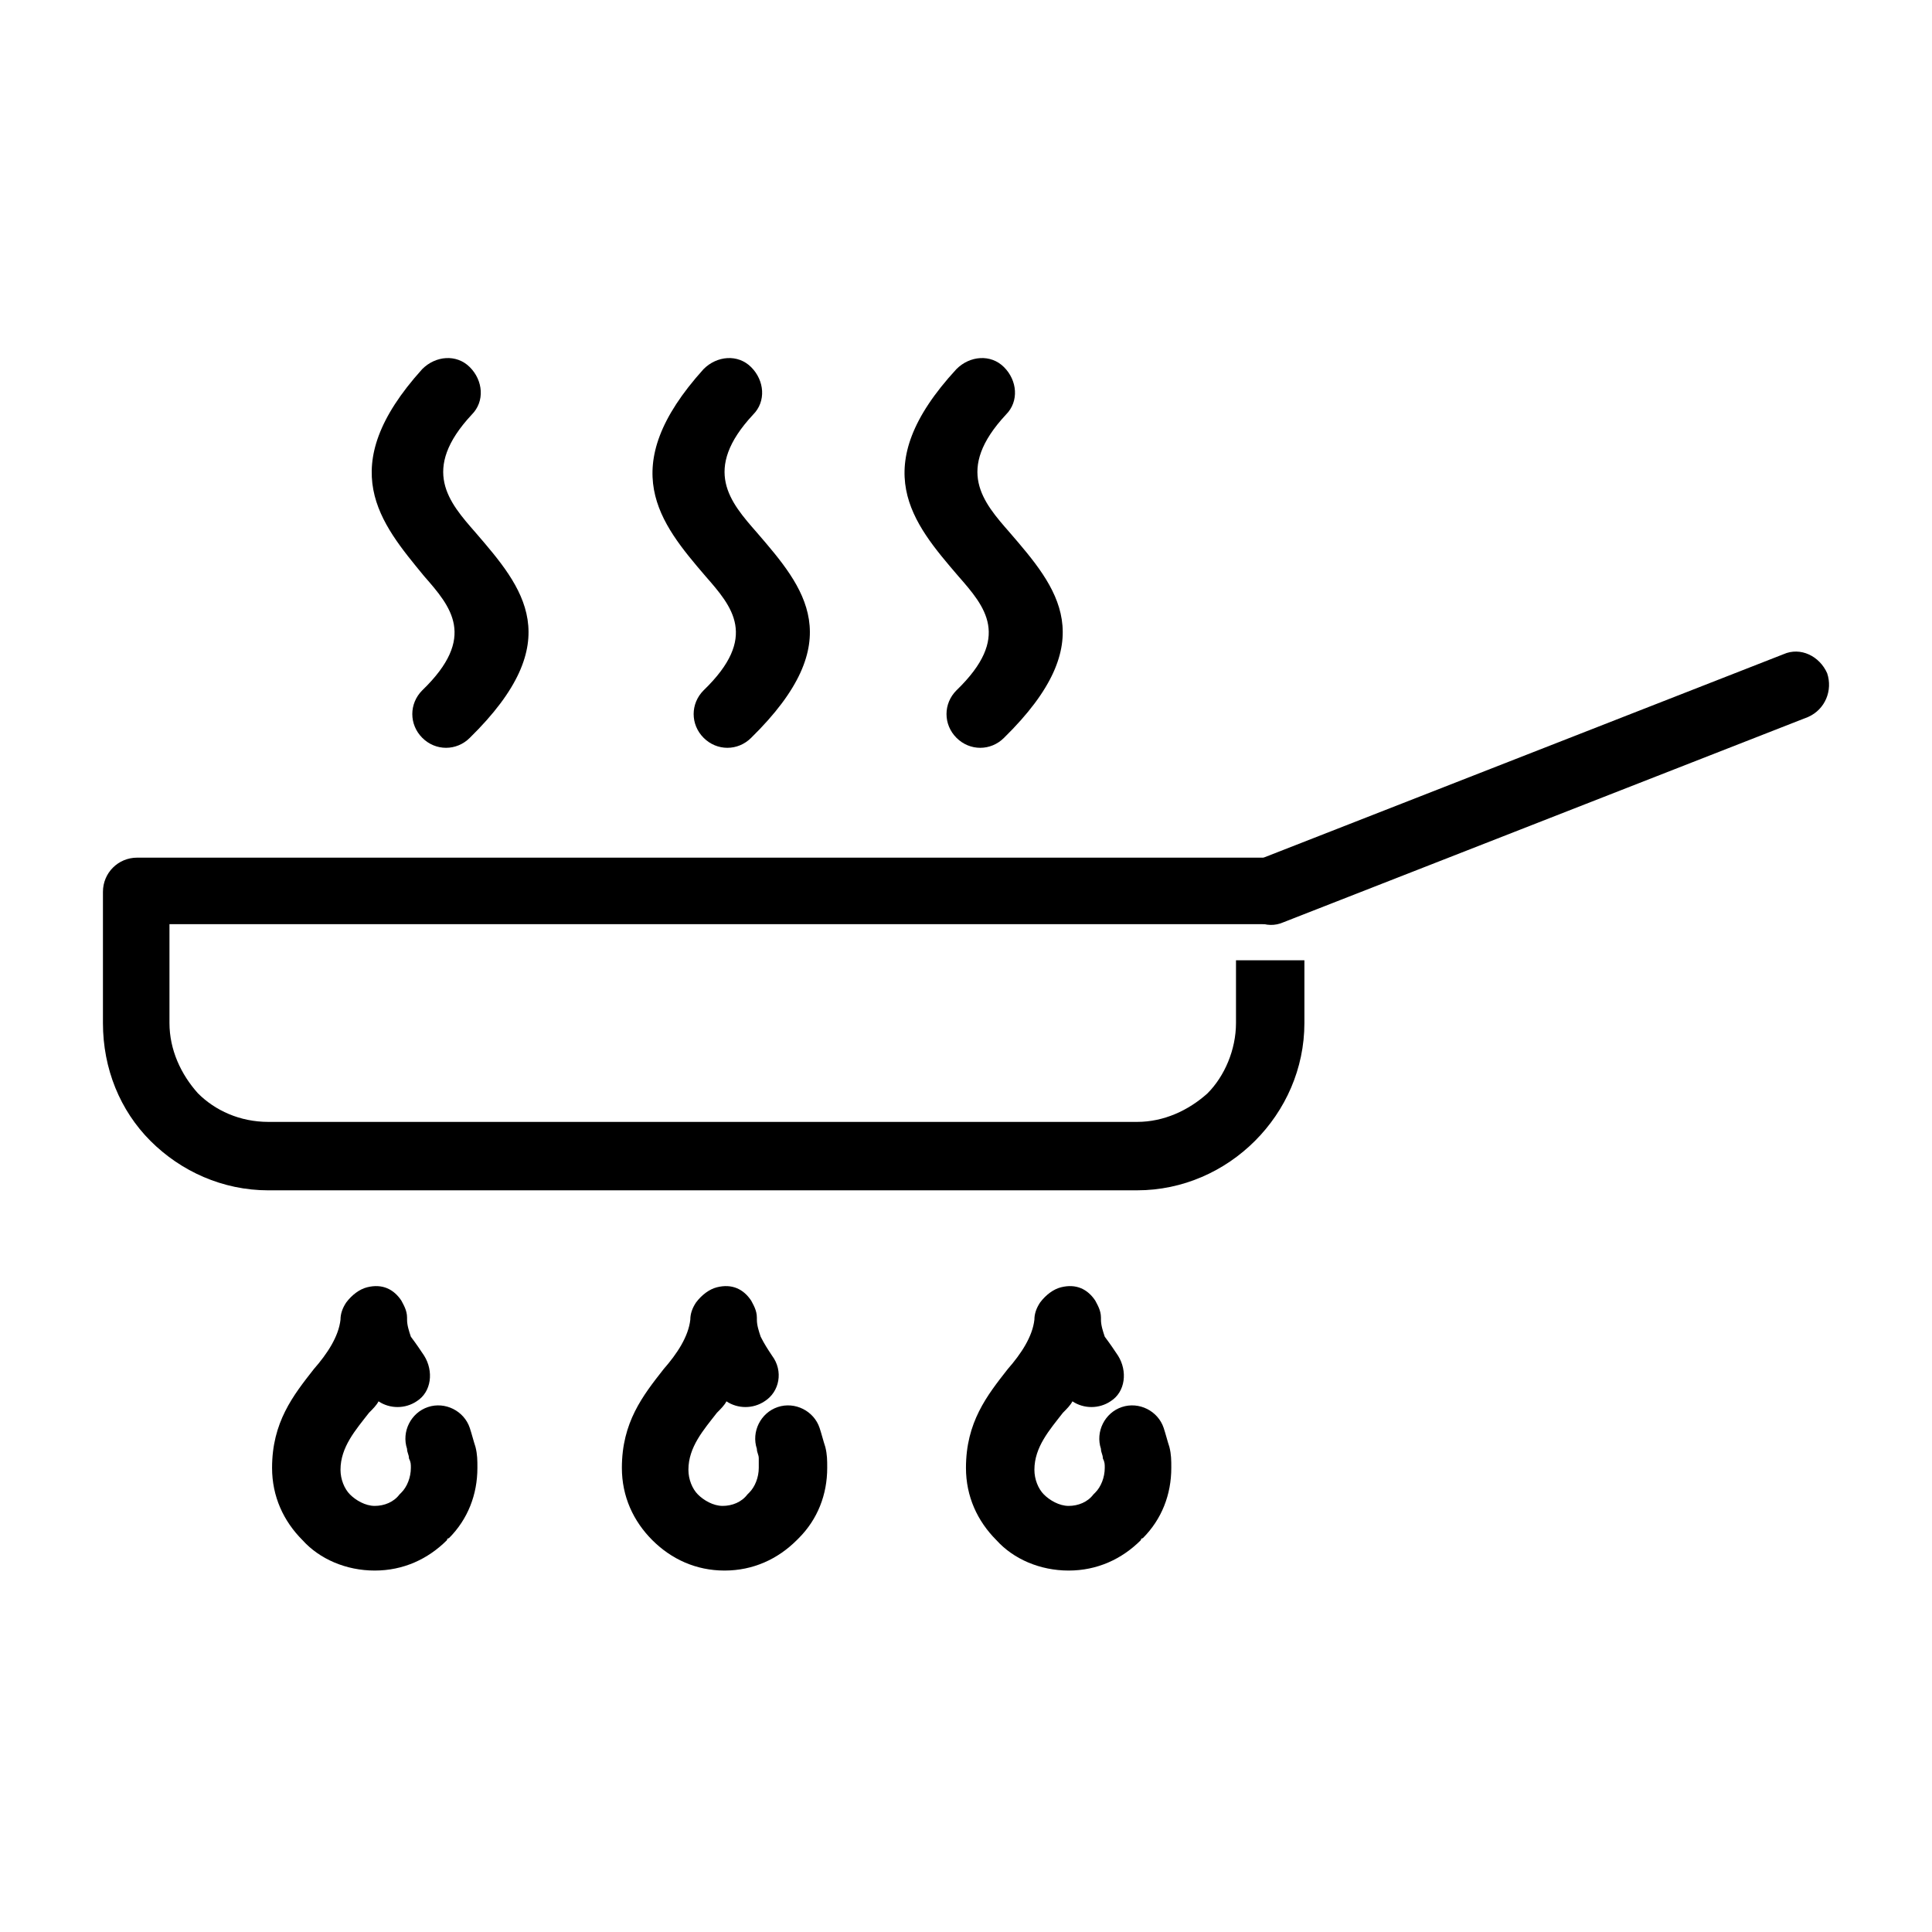 <?xml version="1.0" encoding="UTF-8"?>
<!-- Uploaded to: SVG Repo, www.svgrepo.com, Generator: SVG Repo Mixer Tools -->
<svg fill="#000000" width="800px" height="800px" version="1.1" viewBox="144 144 512 512" xmlns="http://www.w3.org/2000/svg">
 <g>
  <path d="m489.68 398.49v16.625c0 12.09-5.039 23.176-13.098 31.234-8.062 8.062-19.145 13.098-31.234 13.098l-230.24 0.004c-12.09 0-23.176-5.039-31.234-13.098-8.062-8.062-12.594-19.145-12.594-31.234v-34.762c0-5.039 4.031-9.07 9.07-9.07h300.77v17.633l-292.21-0.004v26.199c0 7.055 3.023 13.602 7.559 18.641 4.535 4.535 11.082 7.559 18.641 7.559h230.24c7.055 0 13.602-3.023 18.641-7.559 4.535-4.535 7.559-11.586 7.559-18.641v-16.625z"/>
  <path d="m484.13 388.41c-4.535 2.016-9.574-0.504-11.586-5.039-1.512-4.535 0.504-9.574 5.039-11.586l139.05-54.41c4.535-2.016 9.574 0.504 11.586 5.039 1.512 4.535-0.504 9.574-5.039 11.586z"/>
  <path d="m330.47 241.8c3.527-3.527 9.07-4.031 12.594-0.504 3.527 3.527 4.031 9.07 0.504 12.594-13.602 14.609-6.047 23.176 1.008 31.234 12.594 14.609 24.688 28.719-1.512 54.41-3.527 3.527-9.07 3.527-12.594 0-3.527-3.527-3.527-9.07 0-12.594 14.609-14.105 7.559-22.168 0.504-30.23-12.09-14.102-24.184-28.711-0.504-54.91z"/>
  <path d="m397.48 241.8c3.527-3.527 9.07-4.031 12.594-0.504 3.527 3.527 4.031 9.07 0.504 12.594-13.602 14.609-6.047 23.176 1.008 31.234 12.594 14.609 24.688 28.719-1.512 54.41-3.527 3.527-9.07 3.527-12.594 0-3.527-3.527-3.527-9.07 0-12.594 14.609-14.105 7.559-22.168 0.504-30.23-12.094-14.102-24.688-28.711-0.504-54.91z"/>
  <path d="m255.91 241.8c3.527-3.527 9.07-4.031 12.594-0.504 3.527 3.527 4.031 9.07 0.504 12.594-13.602 14.609-6.047 23.176 1.008 31.234 12.594 14.609 24.688 28.719-1.512 54.41-3.527 3.527-9.07 3.527-12.594 0-3.527-3.527-3.527-9.07 0-12.594 14.609-14.105 7.559-22.168 0.504-30.23-11.59-14.102-24.184-28.711-0.504-54.91z"/>
  <path d="m256.41 503.28c2.519 4.031 2.016 9.574-2.016 12.09-3.023 2.016-7.055 2.016-10.078 0-0.504 1.008-1.512 2.016-2.519 3.023-3.527 4.535-7.559 9.07-7.559 15.113 0 2.519 1.008 5.039 2.519 6.551 1.512 1.512 4.031 3.023 6.551 3.023s5.039-1.008 6.551-3.023l0.504-0.504c1.512-1.512 2.519-4.031 2.519-6.551 0-1.008 0-1.512-0.504-2.519 0-1.008-0.504-1.512-0.504-2.519-1.512-4.535 1.008-9.574 5.543-11.082 4.535-1.512 9.574 1.008 11.082 5.543 0.504 1.512 1.008 3.527 1.512 5.039 0.504 2.016 0.504 3.527 0.504 5.543 0 7.055-2.519 13.602-7.559 18.641-0.504 0-0.504 0.504-0.504 0.504-5.039 5.039-11.586 8.062-19.145 8.062s-14.609-3.023-19.145-8.062c-5.039-5.039-8.062-11.586-8.062-19.145 0-12.09 5.543-19.145 11.082-26.199 3.527-4.031 6.551-8.566 7.055-13.098 0-1.512 0.504-3.023 1.512-4.535 1.512-2.016 3.527-3.527 5.543-4.031 4.031-1.008 7.055 0.504 9.07 3.527 0.504 1.008 1.512 2.519 1.512 4.535v0.504c0 1.512 0.504 3.023 1.008 4.535 1.512 2.012 2.519 3.523 3.527 5.035z"/>
  <path d="m348.61 503.28c3.023 4.031 2.016 9.574-2.016 12.09-3.023 2.016-7.055 2.016-10.078 0-0.504 1.008-1.512 2.016-2.519 3.023-3.527 4.535-7.559 9.07-7.559 15.113 0 2.519 1.008 5.039 2.519 6.551 1.512 1.512 4.031 3.023 6.551 3.023 2.519 0 5.039-1.008 6.551-3.023l0.504-0.504c1.512-1.512 2.519-4.031 2.519-6.551v-2.519c0-1.008-0.504-1.512-0.504-2.519-1.512-4.535 1.008-9.574 5.543-11.082 4.535-1.512 9.574 1.008 11.082 5.543 0.504 1.512 1.008 3.527 1.512 5.039 0.504 2.016 0.504 3.527 0.504 5.543 0 7.055-2.519 13.602-7.559 18.641l-0.504 0.504c-5.039 5.039-11.586 8.062-19.145 8.062-7.559 0-14.105-3.023-19.145-8.062-5.039-5.039-8.062-11.586-8.062-19.145 0-12.09 5.543-19.145 11.082-26.199 3.527-4.031 6.551-8.566 7.055-13.098 0-1.512 0.504-3.023 1.512-4.535 1.512-2.016 3.527-3.527 5.543-4.031 4.031-1.008 7.055 0.504 9.07 3.527 0.504 1.008 1.512 2.519 1.512 4.535v0.504c0 1.512 0.504 3.023 1.008 4.535 1.008 2.012 2.016 3.523 3.023 5.035z"/>
  <path d="m440.3 503.28c2.519 4.031 2.016 9.574-2.016 12.09-3.023 2.016-7.055 2.016-10.078 0-0.504 1.008-1.512 2.016-2.519 3.023-3.527 4.535-7.559 9.07-7.559 15.113 0 2.519 1.008 5.039 2.519 6.551 1.512 1.512 4.031 3.023 6.551 3.023s5.039-1.008 6.551-3.023l0.504-0.504c1.512-1.512 2.519-4.031 2.519-6.551 0-1.008 0-1.512-0.504-2.519 0-1.008-0.504-1.512-0.504-2.519-1.512-4.535 1.008-9.574 5.543-11.082 4.535-1.512 9.574 1.008 11.082 5.543 0.504 1.512 1.008 3.527 1.512 5.039 0.504 2.016 0.504 3.527 0.504 5.543 0 7.055-2.519 13.602-7.559 18.641-0.504 0-0.504 0.504-0.504 0.504-5.039 5.039-11.586 8.062-19.145 8.062s-14.609-3.023-19.145-8.062c-5.039-5.039-8.062-11.586-8.062-19.145 0-12.09 5.543-19.145 11.082-26.199 3.527-4.031 6.551-8.566 7.055-13.098 0-1.512 0.504-3.023 1.512-4.535 1.512-2.016 3.527-3.527 5.543-4.031 4.031-1.008 7.055 0.504 9.07 3.527 0.504 1.008 1.512 2.519 1.512 4.535v0.504c0 1.512 0.504 3.023 1.008 4.535 1.512 2.012 2.519 3.523 3.527 5.035z"/>
 </g>
</svg>